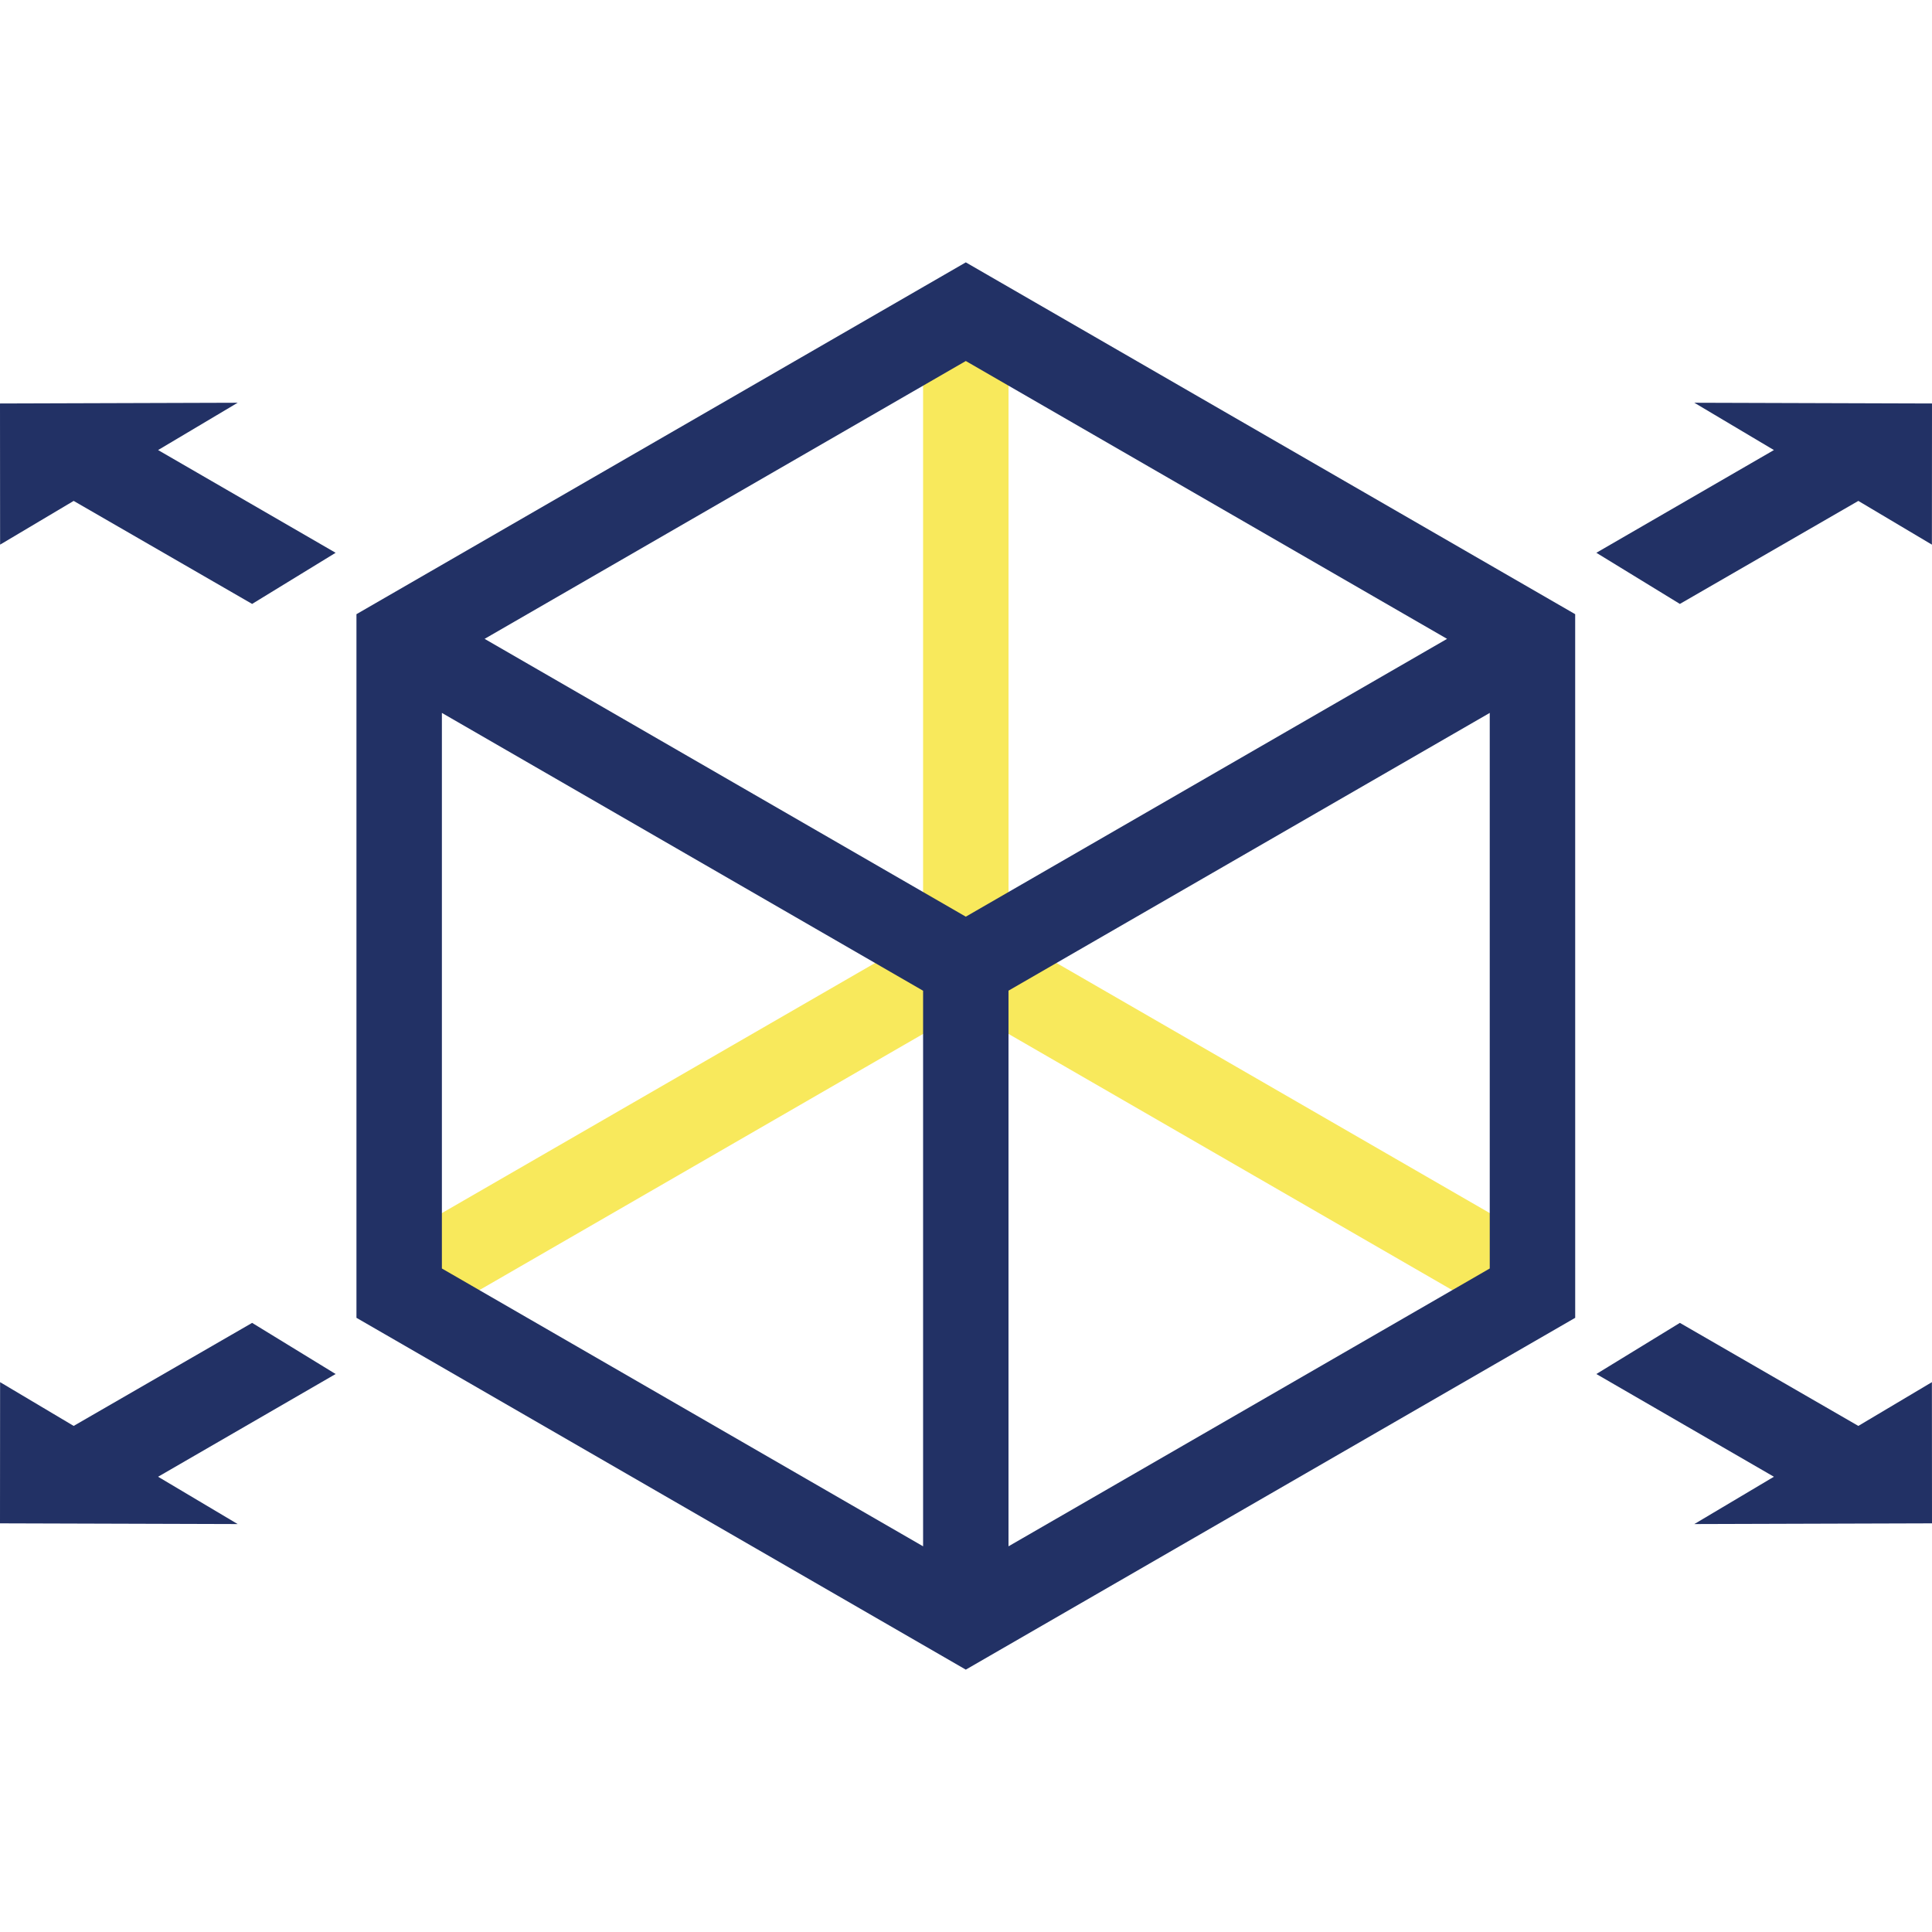 <svg id="Layer_1" data-name="Layer 1" xmlns="http://www.w3.org/2000/svg" viewBox="0 0 1000 1000"><defs><style>.cls-1{fill:#f8e95c;}.cls-2{fill:#223165;}</style></defs><polygon class="cls-1" points="804.25 647.04 782.14 685.34 499.9 522.39 217.67 685.34 195.56 647.04 477.79 484.1 477.79 158.19 522.01 158.19 522.01 484.1 804.25 647.04"/><polygon class="cls-2" points="1000 208.84 876.98 208.46 918.17 232.95 826.27 286.12 869.5 312.59 961.87 259.27 999.95 281.91 1000 208.84"/><polygon class="cls-2" points="0 208.84 123.02 208.46 81.83 232.95 173.72 286.12 130.5 312.59 38.13 259.27 0.05 281.91 0 208.84"/><path class="cls-2" d="M815.31,317.9,499.9,135.8,184.5,317.9V682.1L499.9,864.2,815.32,682.1ZM749,330.67,499.9,474.47,250.83,330.67,499.9,186.86ZM228.72,369l249.07,143.8V800.37L228.72,656.57ZM522,800.37V512.76L771.09,369V656.57Z"/><polygon class="cls-2" points="1000 788.48 876.98 788.85 918.17 764.36 826.27 711.19 869.5 684.72 961.87 738.05 999.95 715.4 1000 788.48"/><polygon class="cls-2" points="0 788.48 123.02 788.85 81.83 764.36 173.72 711.19 130.5 684.72 38.13 738.05 0.05 715.4 0 788.48"/></svg>